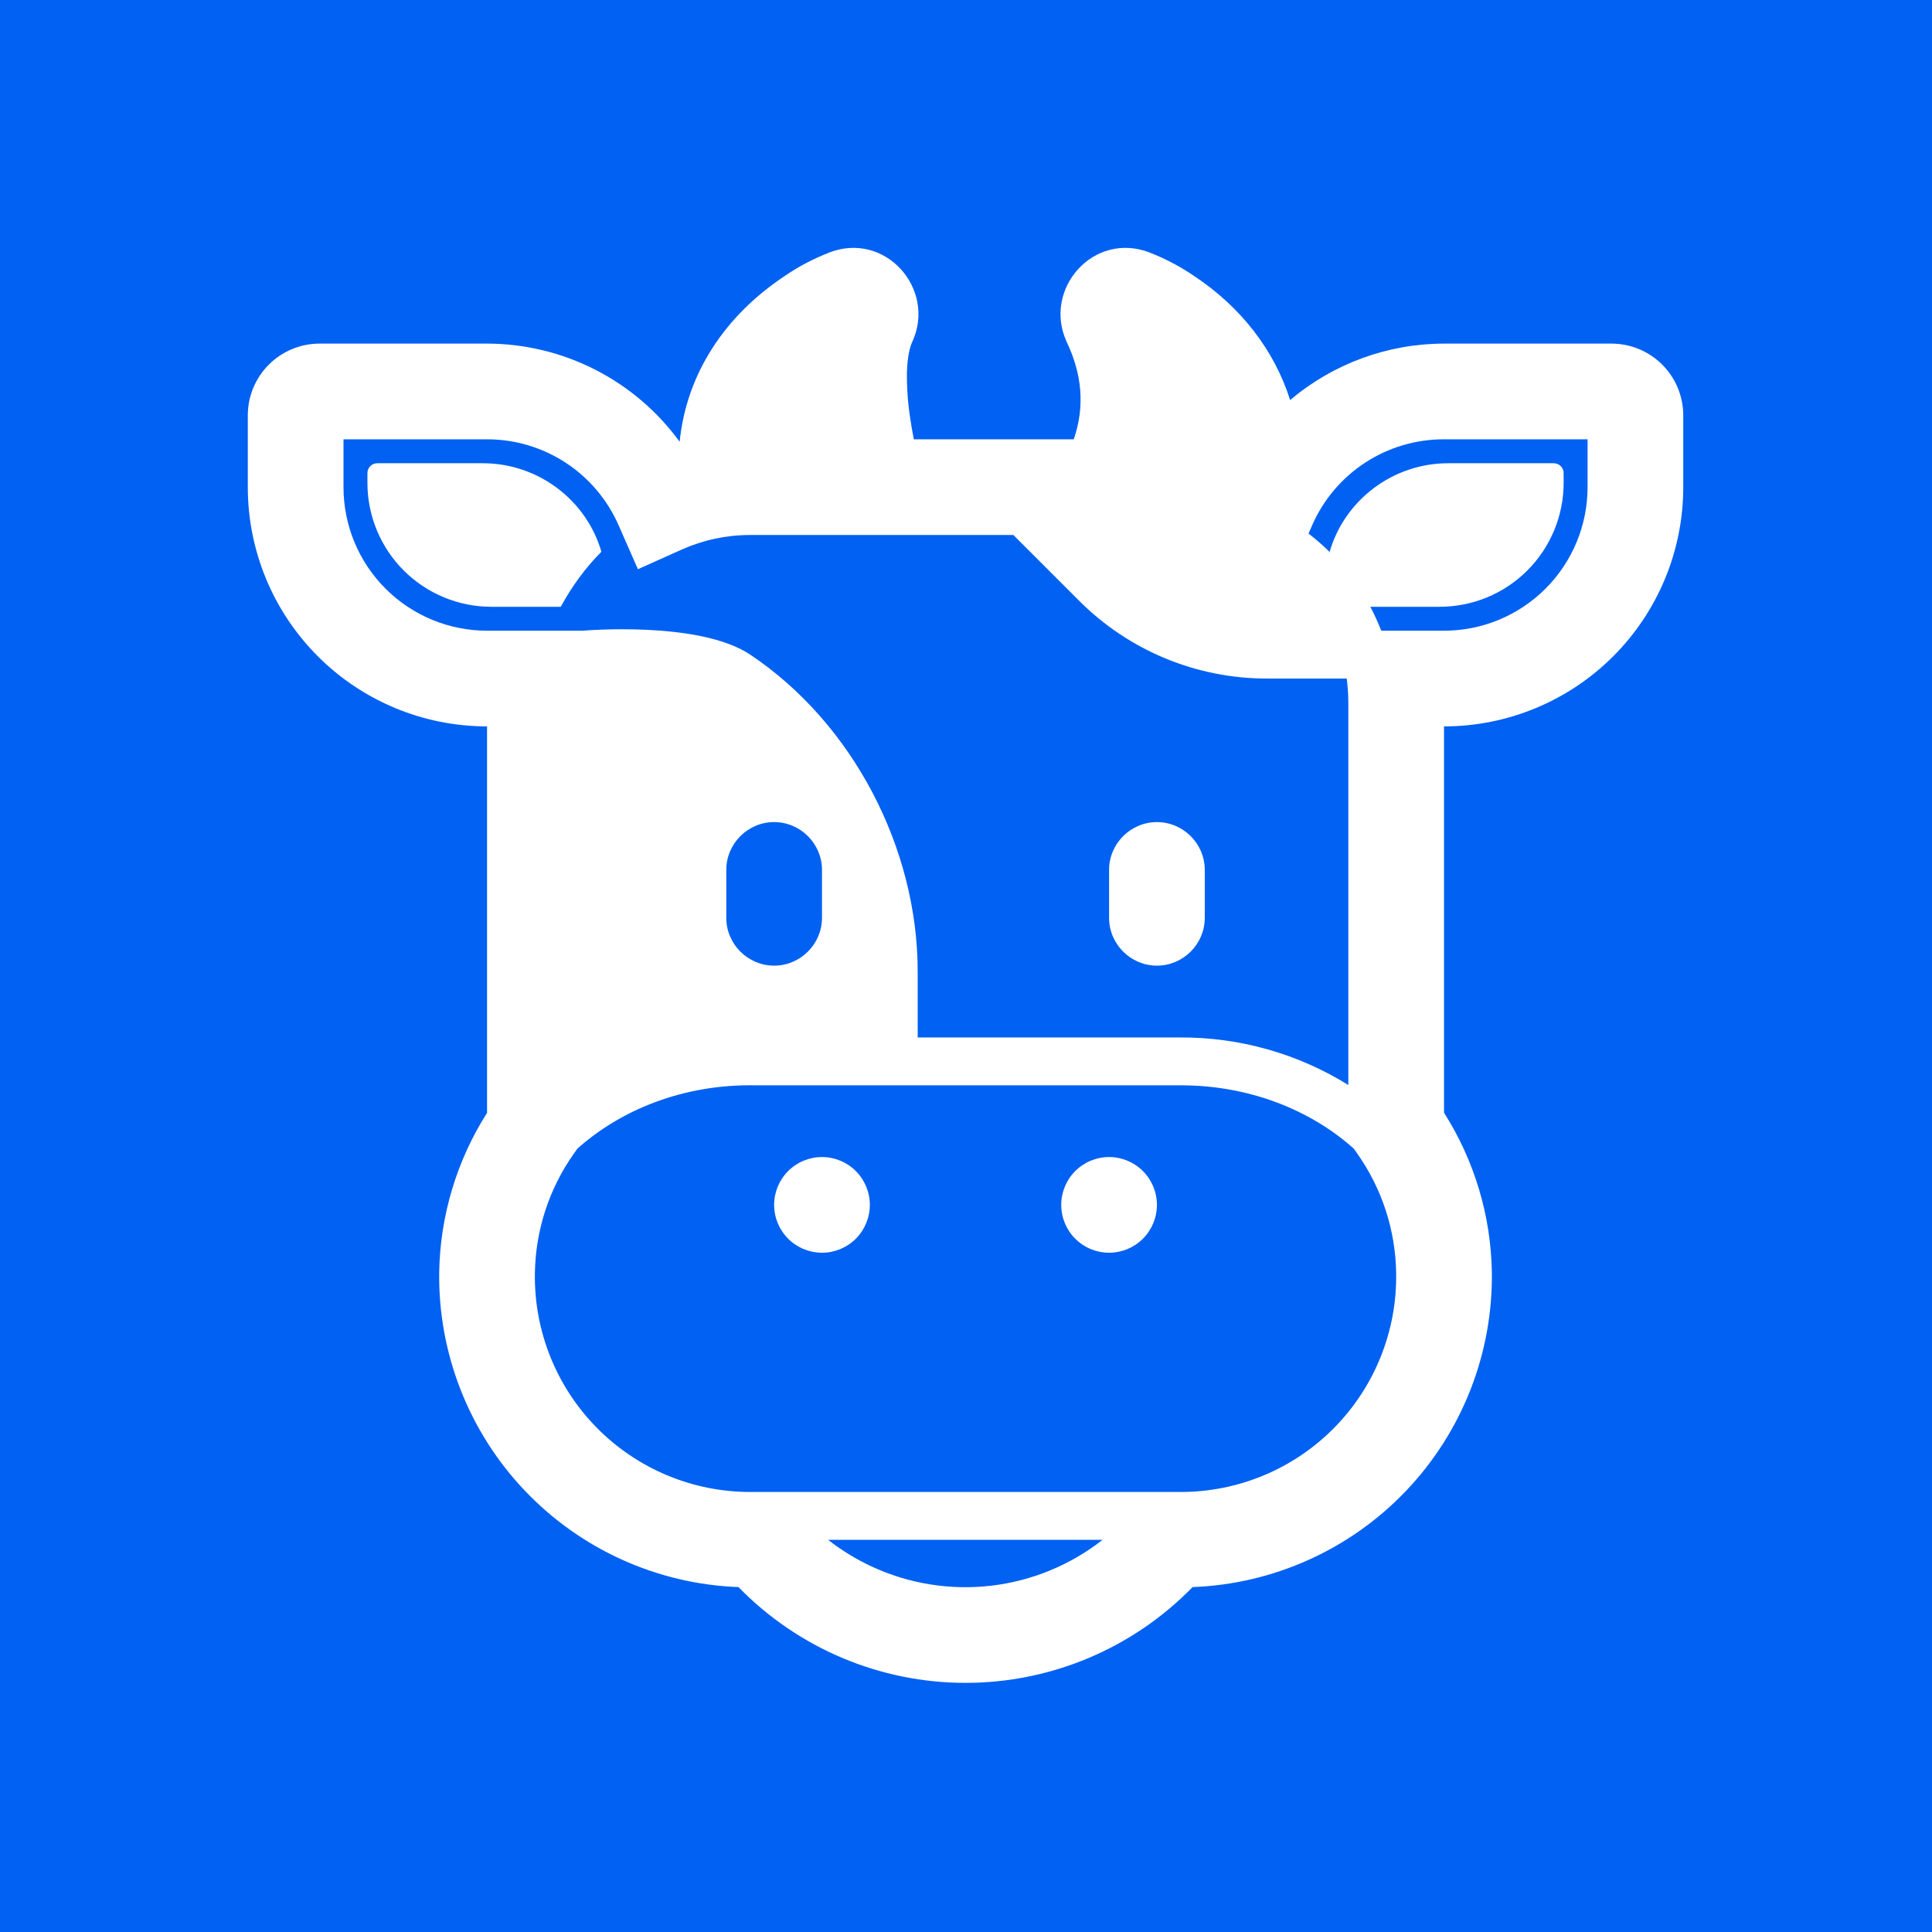 <svg width="460" height="460" viewBox="0 0 460 460" fill="none" xmlns="http://www.w3.org/2000/svg">
<rect width="460" height="460" fill="#0061F2"/>
<path d="M275.458 229.915C281.724 229.915 286.85 224.789 286.85 218.523V207.13C286.85 200.864 281.724 195.738 275.458 195.738C269.192 195.738 264.065 200.864 264.065 207.13V218.523C264.065 224.789 269.192 229.915 275.458 229.915ZM114.937 110.294C128.266 110.294 139.659 119.18 143.191 131.37C139.317 135.244 136.127 139.687 133.507 144.471H116.988C109.162 144.471 101.657 141.363 96.124 135.829C90.59 130.296 87.481 122.791 87.481 114.965V112.686C87.481 111.319 88.507 110.294 89.874 110.294H114.937ZM207.103 286.878C207.103 289.899 205.902 292.797 203.766 294.934C201.629 297.07 198.732 298.27 195.71 298.27C192.689 298.27 189.791 297.07 187.654 294.934C185.518 292.797 184.318 289.899 184.318 286.878C184.318 283.856 185.518 280.959 187.654 278.822C189.791 276.686 192.689 275.485 195.71 275.485C198.732 275.485 201.629 276.686 203.766 278.822C205.902 280.959 207.103 283.856 207.103 286.878ZM264.065 298.27C267.087 298.27 269.984 297.07 272.121 294.934C274.257 292.797 275.458 289.899 275.458 286.878C275.458 283.856 274.257 280.959 272.121 278.822C269.984 276.686 267.087 275.485 264.065 275.485C261.044 275.485 258.146 276.686 256.009 278.822C253.873 280.959 252.673 283.856 252.673 286.878C252.673 289.899 253.873 292.797 256.009 294.934C258.146 297.07 261.044 298.27 264.065 298.27Z" fill="white"/>
<path d="M197.408 60.132L197.294 60.189C193.887 61.545 190.39 63.265 186.927 65.658C172.549 75.171 163.458 88.99 161.817 105.178C156.554 97.948 149.657 92.063 141.689 88.003C133.72 83.943 124.906 81.822 115.963 81.812H76.089C71.556 81.812 67.21 83.613 64.005 86.817C60.8 90.022 59 94.369 59 98.901V115.99C59 131.097 65.001 145.586 75.684 156.269C80.973 161.558 87.253 165.754 94.164 168.616C101.075 171.479 108.482 172.952 115.963 172.952V264.97C108.742 276.324 104.799 289.453 104.57 302.907C104.316 322.231 111.626 340.89 124.94 354.898C138.255 368.906 156.518 377.154 175.83 377.881C182.862 385.098 191.268 390.834 200.553 394.75C209.837 398.667 219.811 400.684 229.888 400.684C239.964 400.684 249.939 398.667 259.223 394.75C268.507 390.834 276.913 385.098 283.945 377.881C303.258 377.154 321.521 368.906 334.835 354.898C348.149 340.89 355.46 322.231 355.205 302.907C354.983 289.438 351.04 276.292 343.813 264.924V172.952C358.92 172.952 373.409 166.951 384.091 156.269C394.774 145.586 400.775 131.097 400.775 115.99V98.901C400.775 94.369 398.975 90.022 395.77 86.817C392.565 83.613 388.219 81.812 383.687 81.812H343.813C330.395 81.824 317.415 86.586 307.175 95.255C303.426 83.407 295.486 73.097 284.23 65.658C280.995 63.45 277.521 61.616 273.874 60.189L273.76 60.132C260.351 54.949 248.287 68.802 253.915 81.266L253.949 81.357L253.994 81.448C257.617 89.081 258.358 96.748 255.658 104.597H217.584C217.249 102.911 216.957 101.217 216.707 99.516C216.142 95.888 215.887 92.217 215.943 88.545C216.057 84.98 216.604 82.678 217.185 81.448L217.231 81.357L217.265 81.266C222.893 68.802 210.817 54.949 197.408 60.132ZM178.621 127.382H241.28L257.002 143.104C262.869 148.963 269.832 153.608 277.495 156.775C285.158 159.942 293.369 161.568 301.661 161.56H320.652L320.789 162.813C320.948 164.294 321.028 165.775 321.028 167.256V258.328C308.993 250.855 295.092 246.933 280.926 247.015H218.495V231.282C218.495 201.889 203.001 172.155 178.621 155.864C166.454 147.718 138.748 150.167 138.748 150.167H115.963C106.898 150.167 98.205 146.567 91.795 140.157C85.386 133.748 81.785 125.054 81.785 115.99V104.597H115.963C122.601 104.594 129.096 106.524 134.656 110.151C140.216 113.779 144.598 118.947 147.269 125.024L151.883 135.528L162.353 130.834C167.48 128.556 173.016 127.371 178.621 127.382ZM178.621 355.233C171.824 355.233 165.095 353.883 158.825 351.259C152.555 348.635 146.869 344.79 142.098 339.948C137.327 335.107 133.567 329.365 131.036 323.056C128.505 316.748 127.254 309.999 127.355 303.203C127.492 292.956 130.737 282.992 136.663 274.631L137.46 273.503C148.01 264.07 162.979 258.123 179.772 258.408H280.938C297.366 258.362 311.982 264.241 322.327 273.48L323.113 274.596C329.037 282.97 332.295 292.938 332.42 303.203C332.52 309.999 331.268 316.747 328.736 323.055C326.204 329.362 322.444 335.104 317.674 339.945C312.904 344.786 307.218 348.631 300.949 351.255C294.679 353.88 287.951 355.232 281.154 355.233H178.621ZM197.168 366.625H262.516C254.839 372.645 245.649 376.426 235.959 377.552C226.269 378.677 216.456 377.104 207.604 373.005C203.891 371.289 200.389 369.148 197.168 366.625ZM343.813 150.167H328.866C328.113 148.219 327.246 146.317 326.268 144.471H342.788C350.613 144.471 358.118 141.362 363.652 135.829C369.185 130.295 372.294 122.79 372.294 114.965V112.686C372.294 111.319 371.269 110.294 369.902 110.294H344.838C331.509 110.294 320.116 119.18 316.585 131.37C316.699 131.484 316.778 131.586 316.858 131.7C315.196 130.033 313.426 128.476 311.561 127.041L312.449 124.99C315.129 118.91 319.523 113.743 325.093 110.121C330.663 106.5 337.169 104.58 343.813 104.597H377.99V115.99C377.99 125.054 374.39 133.748 367.98 140.157C361.57 146.567 352.877 150.167 343.813 150.167ZM172.925 218.523V207.13C172.925 200.864 178.052 195.737 184.318 195.737C190.584 195.737 195.71 200.864 195.71 207.13V218.523C195.71 224.788 190.584 229.915 184.318 229.915C178.052 229.915 172.925 224.788 172.925 218.523Z" fill="white"/>
</svg>
